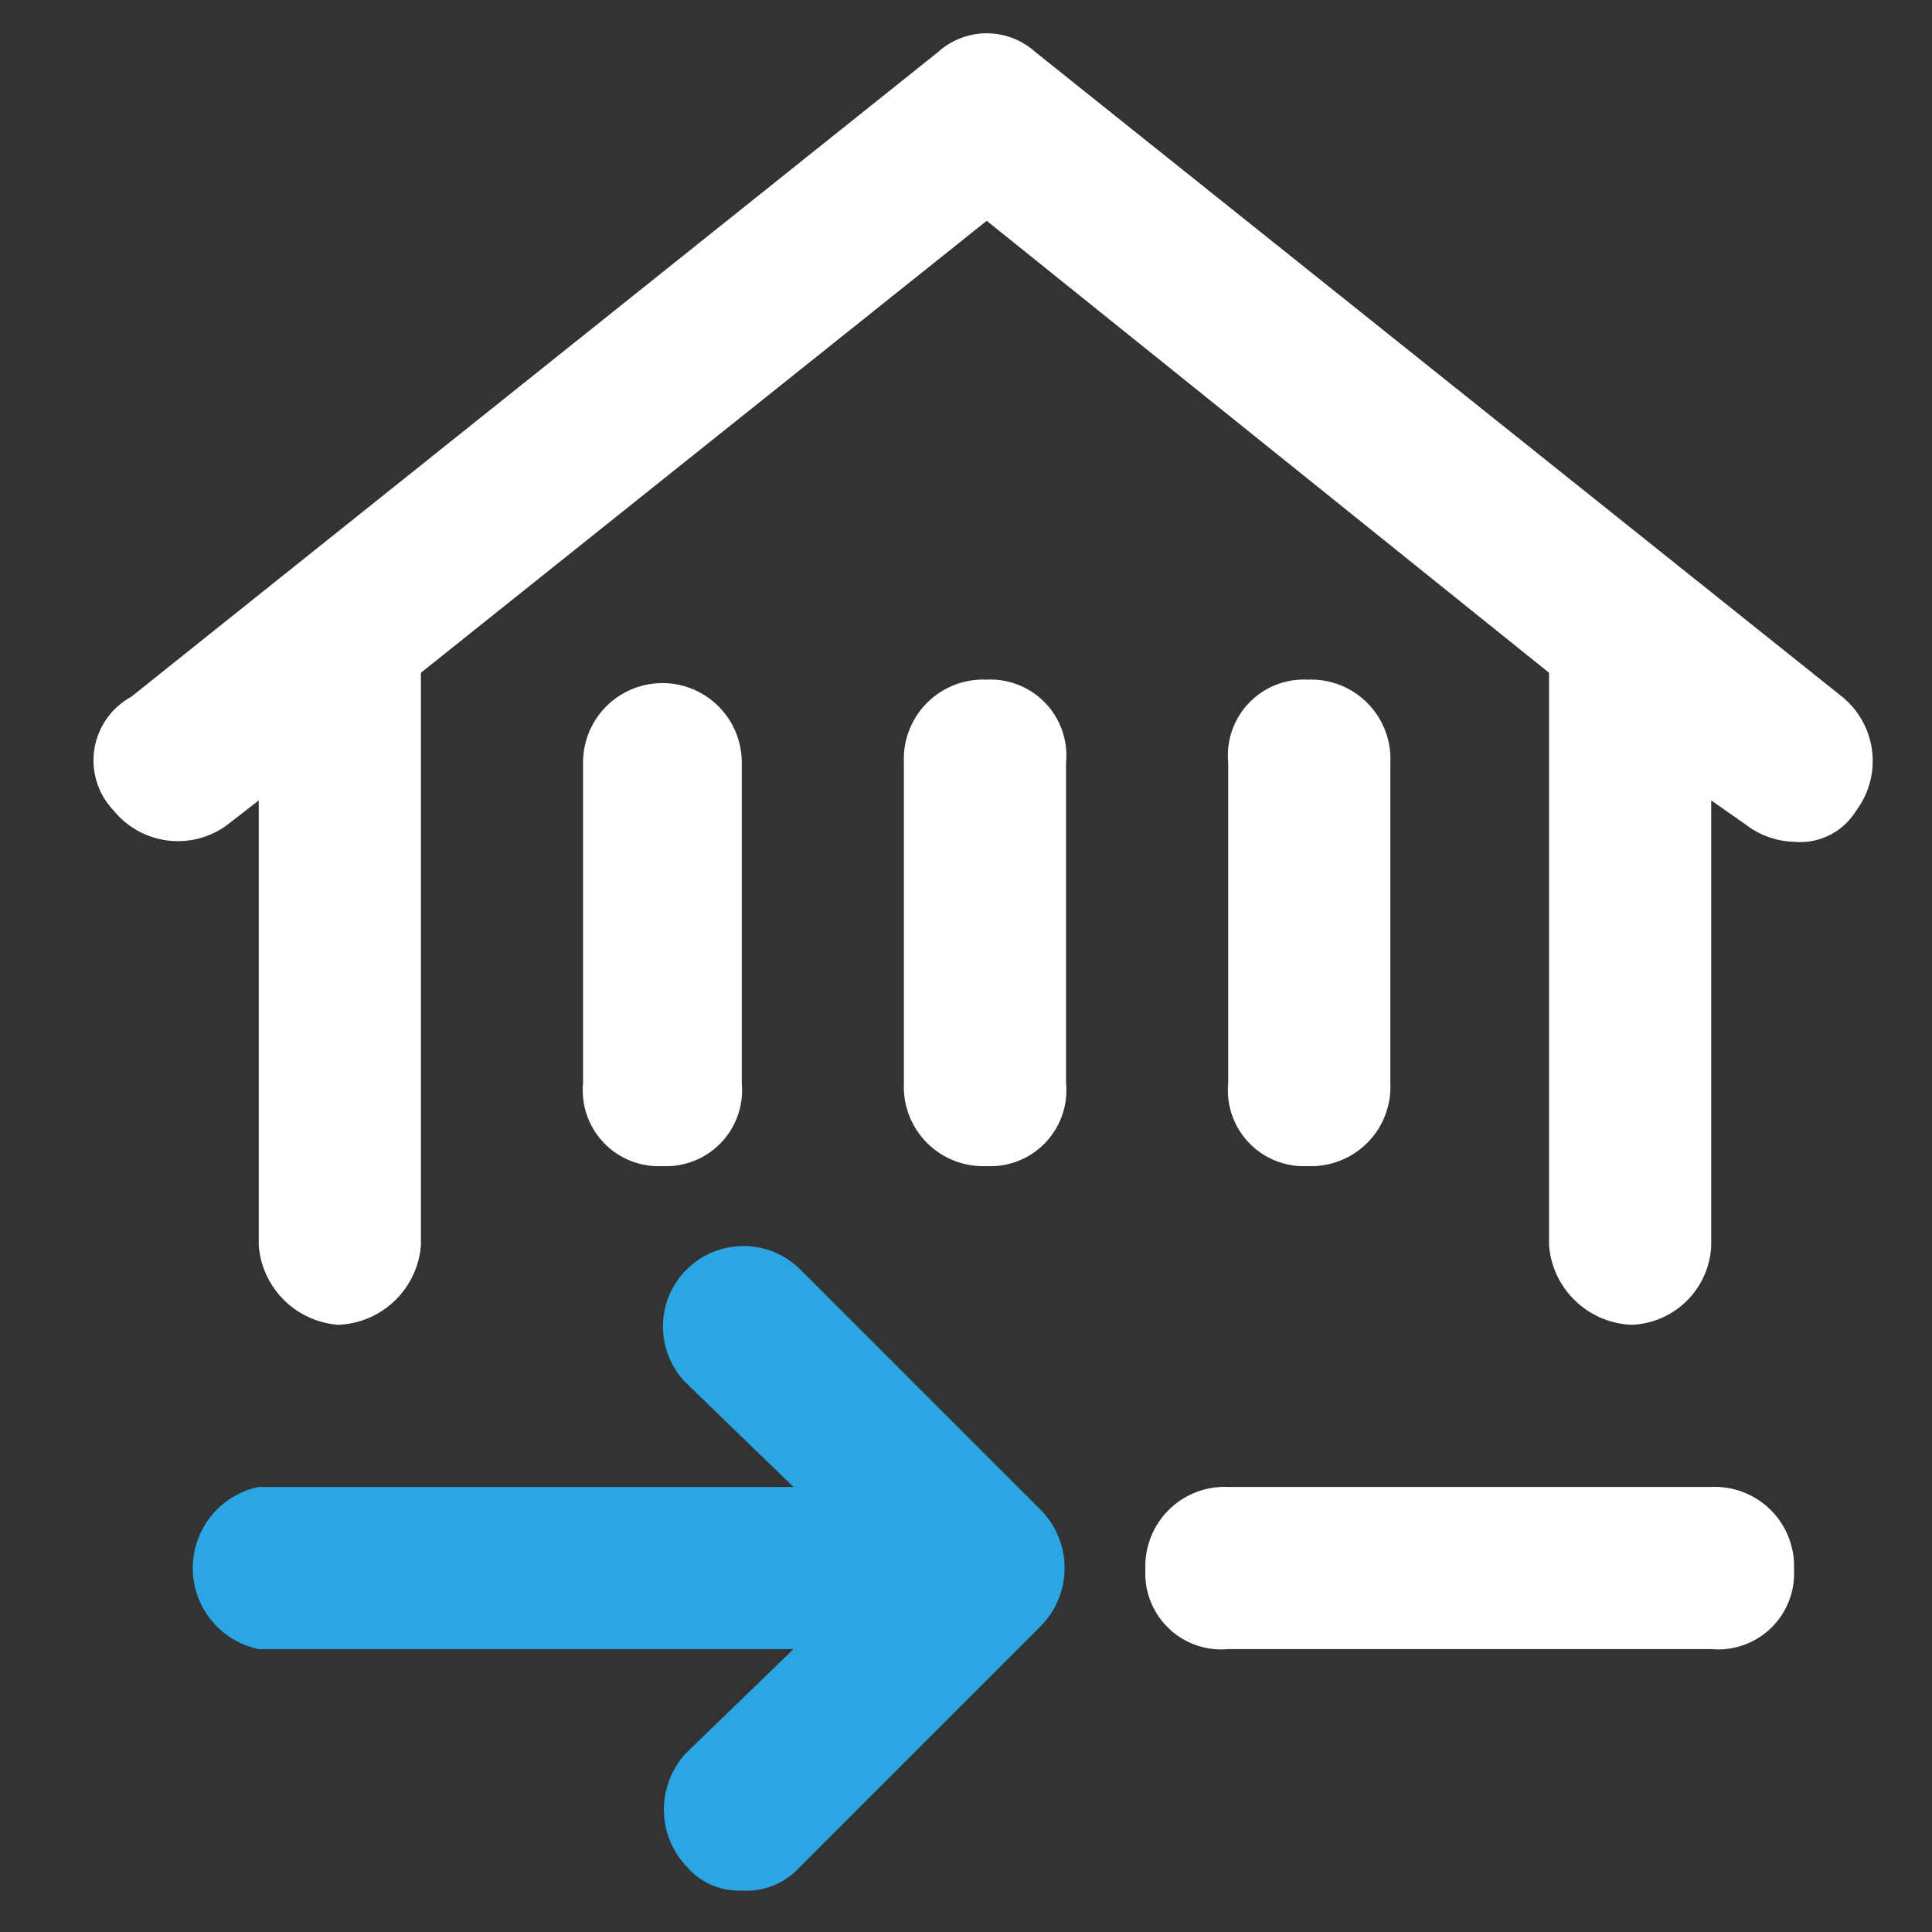 <svg xmlns="http://www.w3.org/2000/svg" viewBox="0 0 56 56"><rect x="0" y="0" width="56" height="56" fill="#333333" stroke="none"/><path d="M53.8,23.5a1.9,1.9,0,0,1-1.8.9,2.4,2.4,0,0,1-1.4-.5l-1-.7V36.1a2.4,2.4,0,0,1-2.3,2.3,2.5,2.5,0,0,1-2.4-2.3V19.5L28.6,6.4,12.2,19.5V36.1a2.5,2.5,0,0,1-2.4,2.3,2.5,2.5,0,0,1-2.3-2.3V23.2l-.9.7a2.4,2.4,0,0,1-3.3-.4,2.1,2.1,0,0,1,.5-3.3L27.2,1.5a2.1,2.1,0,0,1,2.8,0L53.4,20.2a2.4,2.4,0,0,1,.4,3.3Z" style="fill:#fff"/><path d="M37.9,33.8a2.2,2.2,0,0,1-2.3-2.4V22.1a2.2,2.2,0,0,1,2.3-2.4,2.3,2.3,0,0,1,2.4,2.4v9.3A2.3,2.3,0,0,1,37.9,33.8Z" style="fill:#fff"/><path d="M28.6,33.8a2.3,2.3,0,0,1-2.4-2.4V22.1a2.3,2.3,0,0,1,2.4-2.4,2.2,2.2,0,0,1,2.3,2.4v9.3A2.2,2.2,0,0,1,28.6,33.8Z" style="fill:#fff"/><path d="M19.2,33.8a2.2,2.2,0,0,1-2.3-2.4V22.1a2.3,2.3,0,1,1,4.6,0v9.3A2.2,2.2,0,0,1,19.2,33.8Z" style="fill:#fff"/><path d="M30.2,47.1l-7,7a2.1,2.1,0,0,1-1.7.7,2,2,0,0,1-1.6-.7,2.4,2.4,0,0,1,0-3.3l3.1-3H7.5a2.4,2.4,0,0,1,0-4.7H23l-3.1-3a2.3,2.3,0,0,1,3.3-3.3l7,7a2.4,2.4,0,0,1,0,3.3Z" style="fill:#2ca6e3"/><path d="M49.6,47.8h-14a2.2,2.2,0,0,1-2.4-2.3,2.3,2.3,0,0,1,2.4-2.4h14A2.3,2.3,0,0,1,52,45.5a2.2,2.2,0,0,1-2.4,2.3Z" style="fill:#fff"/></svg>